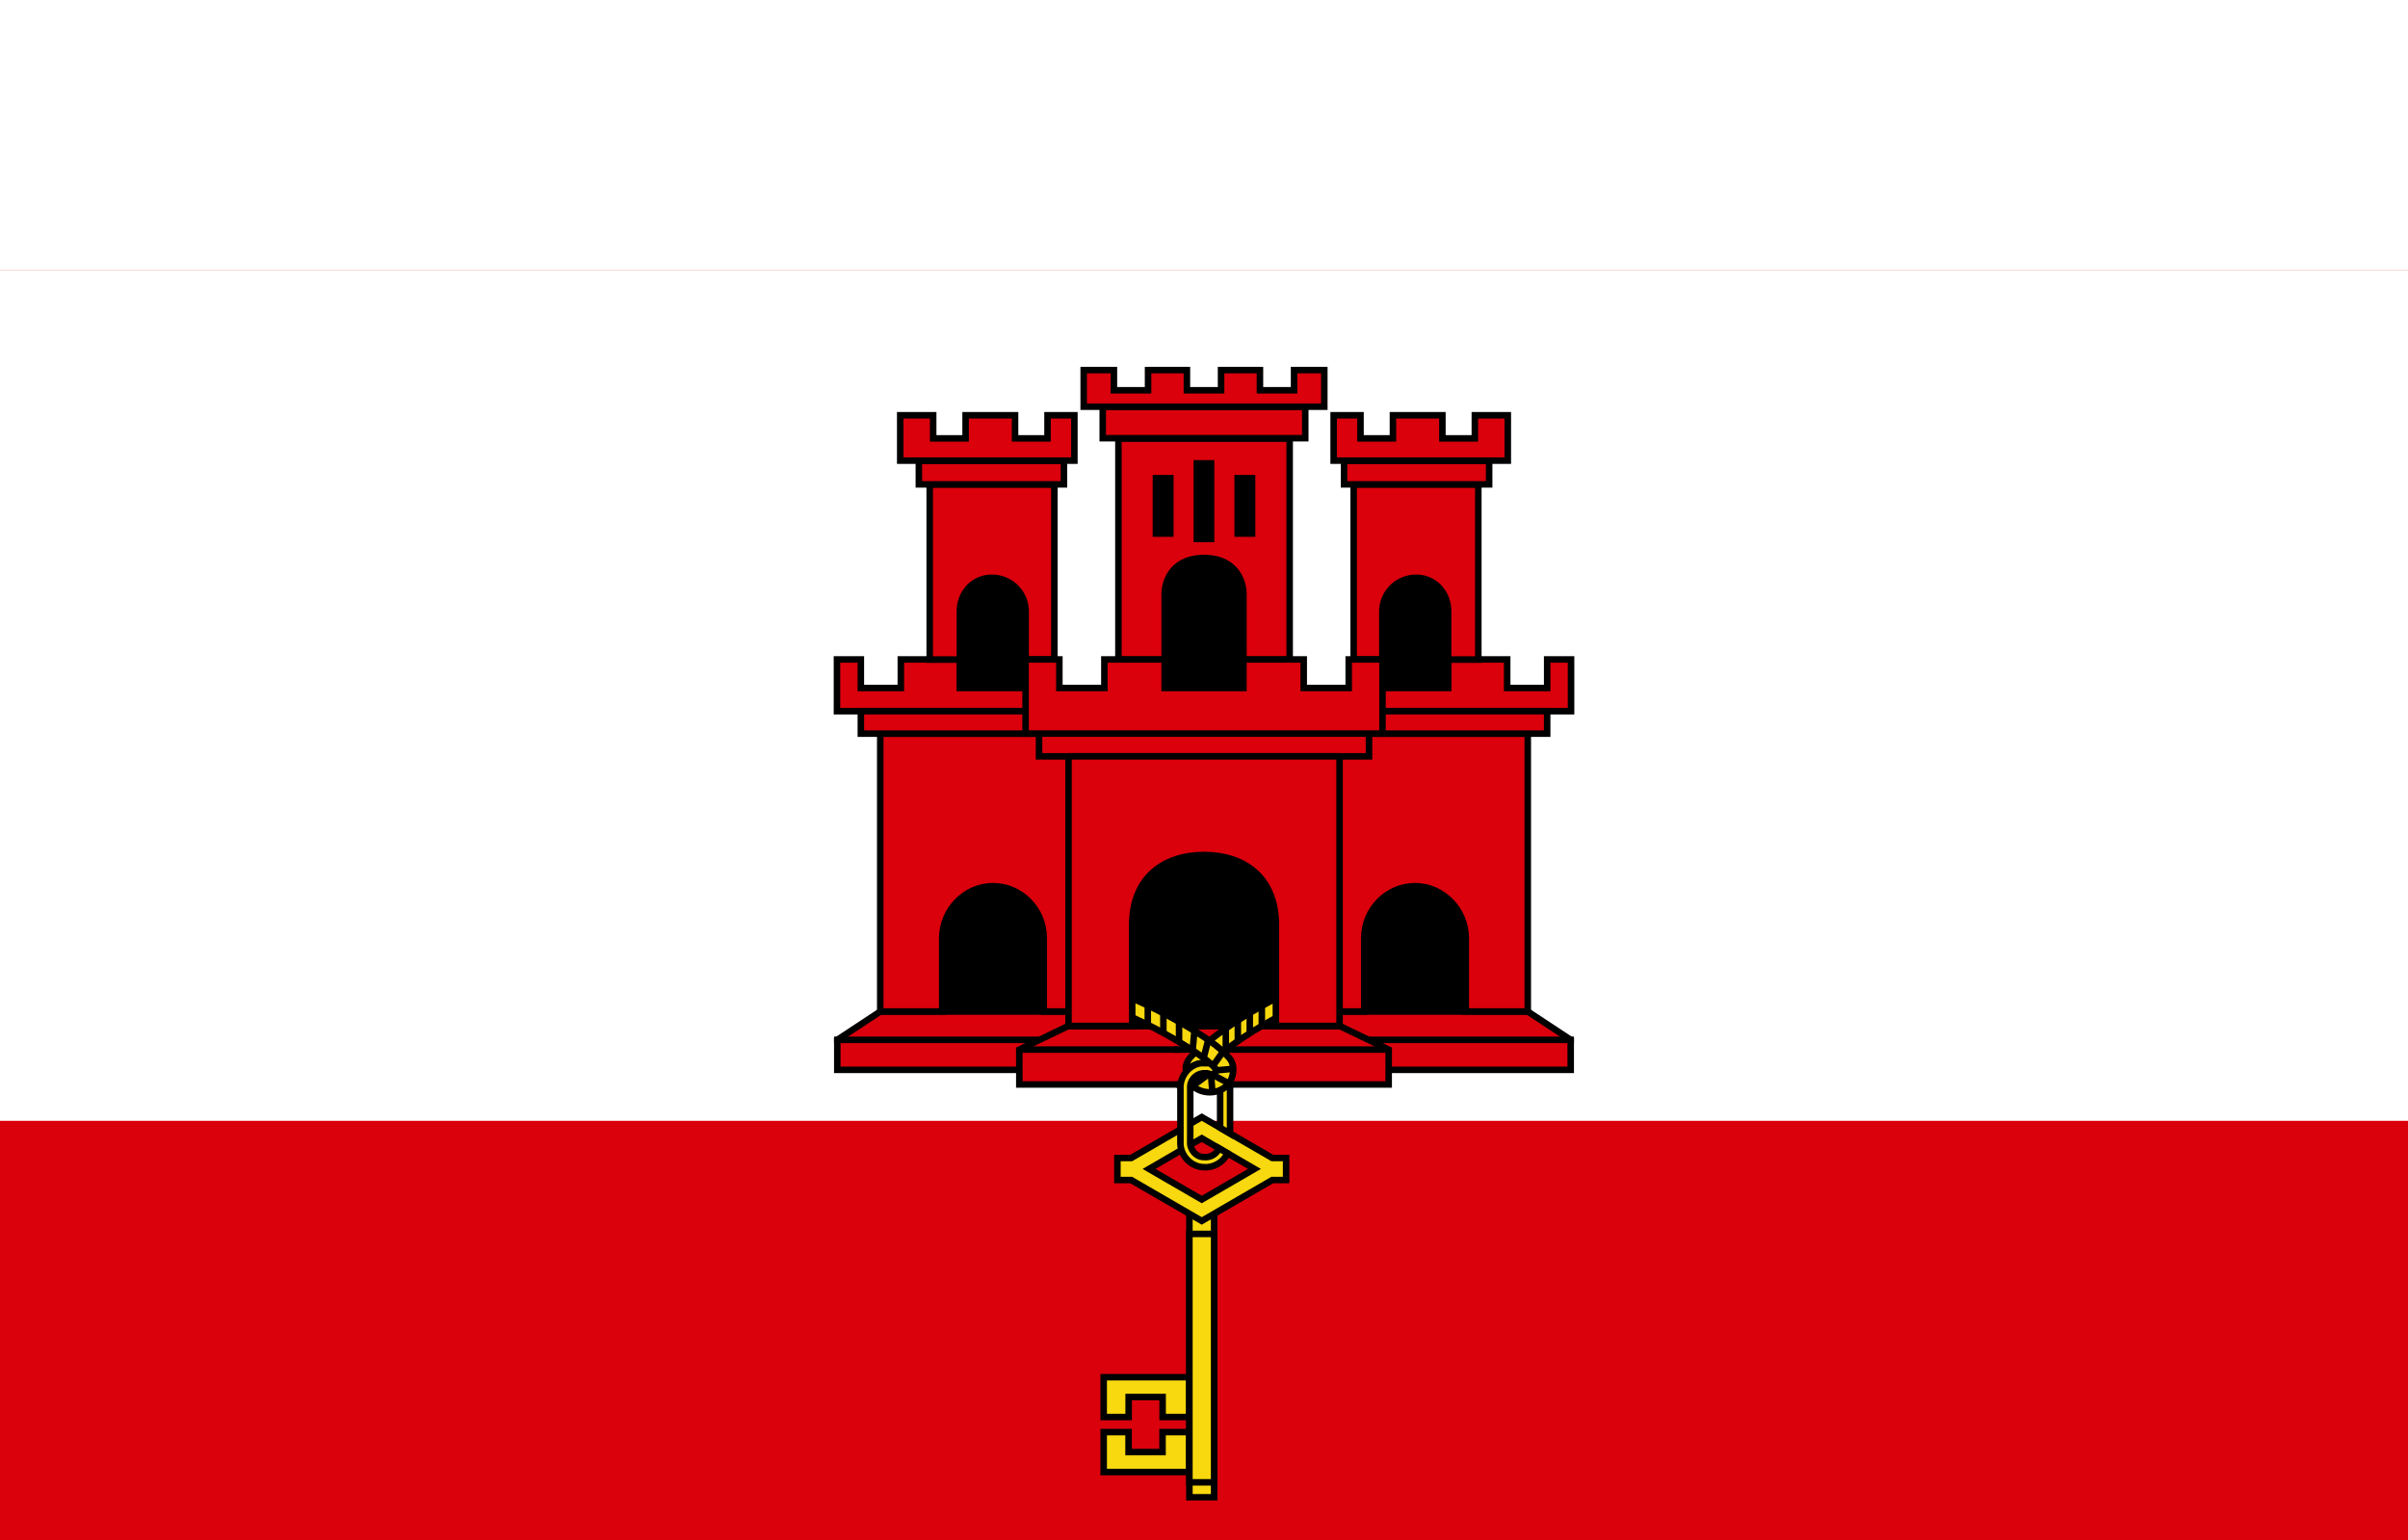 <svg width="111" height="71" viewBox="0 0 111 71" fill="none" xmlns="http://www.w3.org/2000/svg">
<rect x="0" y="0" width="111" height="71" fill="#333333" stroke="none"/>
<g clip-path="url(#clip0_8695_13509)">
<rect width="111" height="71" fill="white"/>
<path d="M114.052 12.44H-3.052V71H114.052V12.44Z" fill="#DA000C"/>
<path d="M114.052 12.44H-3.052V51.671H114.052V12.44Z" fill="white"/>
<path d="M56.545 38.042H41.907V48.105H56.545V38.042Z" fill="black"/>
<path d="M49.513 46.633H40.576L38.596 47.938V49.32H49.513" fill="#DA000C"/>
<path d="M49.513 46.633H40.576L38.596 47.938V49.32H49.513" stroke="black" stroke-width="0.3" stroke-linecap="square"/>
<path d="M45.772 40.854C47.061 40.854 48.111 41.928 48.111 43.248V46.63H49.79V33.818H40.576V46.63H43.434V43.248C43.434 41.979 44.464 40.854 45.772 40.854Z" fill="#DA000C" stroke="black" stroke-width="0.3" stroke-linecap="square"/>
<path d="M47.963 25.153H43.727V32.92H47.963V25.153Z" fill="black"/>
<path d="M47.951 31.717H44.242V30.401H41.525V31.717H39.682V30.401H38.581V32.787H47.951M39.682 32.783H47.682V33.822H39.682V32.783Z" fill="#DA000C"/>
<path d="M47.951 31.717H44.242V30.401H41.525V31.717H39.682V30.401H38.581V32.787H47.951M39.682 32.783H47.682V33.822H39.682V32.783Z" stroke="black" stroke-width="0.3" stroke-linecap="square"/>
<path d="M42.856 22.334V30.405H44.246V28.187C44.246 27.356 44.832 26.676 45.651 26.637C45.679 26.637 45.702 26.637 45.73 26.637C46.585 26.637 47.28 27.332 47.28 28.187V30.405H48.603V22.334H42.856Z" fill="#DA000C" stroke="black" stroke-width="0.3" stroke-linecap="square"/>
<path d="M42.356 21.237V22.33H49.044V21.237H42.356Z" fill="#DA000C" stroke="black" stroke-width="0.3" stroke-linecap="square"/>
<path d="M41.497 19.144V21.236H49.525V19.144H48.287V20.21H46.791V19.144H44.511V20.21H43.016V19.144H41.493H41.497Z" fill="#DA000C" stroke="black" stroke-width="0.3" stroke-linecap="square"/>
<path d="M38.596 47.938H49.556H38.596Z" fill="#DA000C"/>
<path d="M38.596 47.938H49.556" stroke="black" stroke-width="0.3" stroke-linecap="square"/>
<path d="M56.642 47.309H49.224L46.987 48.387V49.996H56.642" fill="#DA000C"/>
<path d="M56.642 47.309H49.224L46.987 48.387V49.996H56.642" stroke="black" stroke-width="0.3" stroke-linecap="square"/>
<path d="M46.987 48.387H56.873H46.987Z" fill="#DA000C"/>
<path d="M46.987 48.387H56.873" stroke="black" stroke-width="0.3"/>
<path d="M69.094 38.042H54.456V48.105H69.094V38.042Z" fill="black"/>
<path d="M61.488 46.633H70.425L72.404 47.938V49.32H61.488" fill="#DA000C"/>
<path d="M61.488 46.633H70.425L72.404 47.938V49.32H61.488" stroke="black" stroke-width="0.3" stroke-linecap="square"/>
<path d="M65.228 40.854C63.94 40.854 62.889 41.928 62.889 43.248V46.63H61.21V33.818H70.425V46.63H67.567V43.248C67.567 41.979 66.536 40.854 65.228 40.854Z" fill="#DA000C" stroke="black" stroke-width="0.3" stroke-linecap="square"/>
<path d="M67.274 25.153H63.038V32.92H67.274V25.153Z" fill="black"/>
<path d="M63.049 31.717H66.758V30.401H69.476V31.717H71.319V30.401H72.42V32.787H63.049M71.319 32.783H63.319V33.822H71.319V32.783Z" fill="#DA000C"/>
<path d="M63.049 31.717H66.758V30.401H69.476V31.717H71.319V30.401H72.42V32.787H63.049M71.319 32.783H63.319V33.822H71.319V32.783Z" stroke="black" stroke-width="0.3" stroke-linecap="square"/>
<path d="M68.145 22.334V30.405H66.755V28.187C66.755 27.356 66.169 26.676 65.349 26.637C65.322 26.637 65.298 26.637 65.271 26.637C64.416 26.637 63.721 27.332 63.721 28.187V30.405H62.398V22.334H68.145Z" fill="#DA000C" stroke="black" stroke-width="0.3" stroke-linecap="square"/>
<path d="M68.644 21.237V22.33H61.956V21.237H68.644Z" fill="#DA000C" stroke="black" stroke-width="0.3" stroke-linecap="square"/>
<path d="M69.504 19.144V21.236H61.476V19.144H62.714V20.21H64.209V19.144H66.489V20.21H67.985V19.144H69.507H69.504Z" fill="#DA000C" stroke="black" stroke-width="0.3" stroke-linecap="square"/>
<path d="M72.404 47.938H61.445H72.404Z" fill="#DA000C"/>
<path d="M72.404 47.938H61.445" stroke="black" stroke-width="0.3" stroke-linecap="square"/>
<path d="M54.358 47.309H61.776L64.013 48.387V49.996H54.358" fill="#DA000C"/>
<path d="M54.358 47.309H61.776L64.013 48.387V49.996H54.358" stroke="black" stroke-width="0.3" stroke-linecap="square"/>
<path d="M64.014 48.387H54.128H64.014Z" fill="#DA000C"/>
<path d="M64.014 48.387H54.128" stroke="black" stroke-width="0.3"/>
<path d="M59.457 45.759C58.852 45.962 58.301 46.302 57.747 46.618C57.036 47.036 56.349 47.492 55.709 48.012C55.482 48.16 55.267 48.324 55.092 48.531C54.857 48.73 54.619 49 54.666 49.336C54.678 49.484 54.865 49.164 54.99 49.148C55.205 49.023 55.467 48.984 55.709 49.039C55.998 48.734 56.372 48.527 56.696 48.258C57.383 47.746 58.121 47.305 58.875 46.895C59.137 46.762 59.402 46.626 59.683 46.528C59.605 46.27 59.531 46.013 59.453 45.755L59.457 45.759Z" fill="#F8D80E" stroke="black" stroke-width="0.3" stroke-linecap="round"/>
<path d="M56.505 47.442V48.336V47.442Z" fill="#F8D80E"/>
<path d="M56.505 47.442V48.336" stroke="black" stroke-width="0.3" stroke-linecap="round"/>
<path d="M57.06 47.051V47.938V47.051Z" fill="#F8D80E"/>
<path d="M57.06 47.051V47.938" stroke="black" stroke-width="0.3" stroke-linecap="round"/>
<path d="M57.61 46.708V47.59V46.708Z" fill="#F8D80E"/>
<path d="M57.61 46.708V47.59" stroke="black" stroke-width="0.3" stroke-linecap="round"/>
<path d="M58.165 46.368V47.278V46.368Z" fill="#F8D80E"/>
<path d="M58.165 46.368V47.278" stroke="black" stroke-width="0.3" stroke-linecap="round"/>
<path d="M51.586 45.786C51.496 46.04 51.406 46.29 51.312 46.544C52.578 47.024 53.784 47.66 54.924 48.387C55.311 48.648 55.717 48.906 56.021 49.265C56.087 49.453 55.904 49.605 55.721 49.55C55.553 49.492 55.389 49.429 55.213 49.55C54.959 49.664 54.733 50.038 55.115 50.167C55.646 50.523 56.505 50.37 56.759 49.746C56.892 49.425 56.9 49.015 56.642 48.75C56.169 48.211 55.545 47.832 54.944 47.453C53.87 46.809 52.753 46.224 51.582 45.786H51.586Z" fill="#F8D80E" stroke="black" stroke-width="0.3" stroke-linecap="round"/>
<path d="M55.053 47.586L54.982 48.351L55.053 47.586Z" fill="#F8D80E"/>
<path d="M55.053 47.586L54.982 48.351" stroke="black" stroke-width="0.3" stroke-linecap="round"/>
<path d="M55.689 47.977L55.494 48.726L55.689 47.977Z" fill="#F8D80E"/>
<path d="M55.689 47.977L55.494 48.726" stroke="black" stroke-width="0.3" stroke-linecap="round"/>
<path d="M56.368 48.496L55.955 49.078L56.368 48.496Z" fill="#F8D80E"/>
<path d="M56.368 48.496L55.955 49.078" stroke="black" stroke-width="0.3" stroke-linecap="round"/>
<path d="M56.579 49.91L55.982 49.589L56.579 49.91Z" fill="#F8D80E"/>
<path d="M56.579 49.91L55.982 49.589" stroke="black" stroke-width="0.3" stroke-linecap="round"/>
<path d="M56.763 49.281L56.08 49.343L56.763 49.281Z" fill="#F8D80E"/>
<path d="M56.763 49.281L56.08 49.343" stroke="black" stroke-width="0.3" stroke-linecap="round"/>
<path d="M55.88 50.273L55.834 49.671L55.88 50.273Z" fill="#F8D80E"/>
<path d="M55.88 50.273L55.834 49.671" stroke="black" stroke-width="0.3" stroke-linecap="round"/>
<path d="M55.631 49.581L55.065 49.999L55.631 49.581Z" fill="#F8D80E"/>
<path d="M55.631 49.581L55.065 49.999" stroke="black" stroke-width="0.3" stroke-linecap="round"/>
<path d="M52.909 46.422V47.133V46.422Z" fill="#F8D80E"/>
<path d="M52.909 46.422V47.133" stroke="black" stroke-width="0.3" stroke-linecap="round"/>
<path d="M54.35 47.176V47.985V47.176Z" fill="#F8D80E"/>
<path d="M54.35 47.176V47.985" stroke="black" stroke-width="0.3" stroke-linecap="round"/>
<path d="M53.627 46.801V47.559V46.801Z" fill="#F8D80E"/>
<path d="M53.627 46.801V47.559" stroke="black" stroke-width="0.3" stroke-linecap="round"/>
<path d="M50.876 63.49V65.326H52.027V64.404H53.593V65.326H54.831V63.49H50.879H50.876ZM50.876 66.02V67.864H54.827V66.02H53.589V66.942H52.023V66.02H50.872H50.876Z" fill="#F8D80E" stroke="black" stroke-width="0.3"/>
<path d="M55.967 55.735H54.827V69.027H55.967V55.735Z" fill="#F8D80E" stroke="black" stroke-width="0.3"/>
<path d="M55.967 56.884H54.827V68.337H55.967V56.884Z" fill="#F8D80E" stroke="black" stroke-width="0.3"/>
<path d="M55.397 52.475L57.825 53.889L55.397 55.298L52.968 53.889L55.397 52.475ZM52.144 53.385H51.508V54.4H52.144L55.397 56.286L58.649 54.4H59.285V53.385H58.649L55.397 51.499L52.144 53.385Z" fill="#F8D80E" stroke="black" stroke-width="0.3"/>
<path d="M55.35 49.015C54.795 49.093 54.382 49.64 54.413 50.191C54.413 51.046 54.409 51.901 54.413 52.756C54.444 53.307 54.924 53.799 55.483 53.806C55.936 53.849 56.392 53.584 56.584 53.17C56.451 53.092 56.322 53.014 56.189 52.936C56.088 53.205 55.795 53.373 55.51 53.342C55.135 53.354 54.834 52.99 54.866 52.623C54.866 51.772 54.862 50.925 54.866 50.074C54.885 49.726 55.217 49.445 55.565 49.48C55.709 49.437 55.904 49.636 55.994 49.464C56.127 49.273 55.9 49.125 55.772 49.023C55.631 49.004 55.487 49.023 55.342 49.015H55.35ZM56.673 49.91C56.584 50.081 56.396 50.183 56.244 50.273V51.991C56.396 52.081 56.549 52.166 56.701 52.256C56.701 51.522 56.701 50.792 56.701 50.058C56.693 50.011 56.701 49.945 56.673 49.913V49.91Z" fill="#F8D80E" stroke="black" stroke-width="0.3"/>
<path d="M58.731 20.209H52.023V32.392H58.731V20.209Z" fill="black"/>
<path d="M51.555 20.217V30.413H53.687V27.39C53.687 26.692 54.132 25.723 55.502 25.723C56.872 25.723 57.318 26.692 57.318 27.39V30.413H59.449V20.217H51.559H51.555ZM55.17 21.361H55.826V24.848H55.17V21.361ZM53.284 22.045H53.948V24.599H53.284V22.045ZM57.052 22.045H57.716V24.599H57.052V22.045Z" fill="#DA000C" stroke="black" stroke-width="0.3"/>
<path d="M50.832 18.75V20.202H60.167V18.75H50.832Z" fill="#DA000C" stroke="black" stroke-width="0.3"/>
<path d="M49.954 17.062V18.749H61.046V17.062H59.652V17.992H58.079V17.062H56.286V17.992H54.713V17.062H52.921V17.992H51.347V17.062H49.954Z" fill="#DA000C" stroke="black" stroke-width="0.3"/>
<path d="M47.896 33.818V34.868H63.107V33.818H47.896Z" fill="#DA000C" stroke="black" stroke-width="0.3"/>
<path d="M47.275 30.401V33.818H63.728V30.401H62.171V31.717H60.097V30.401H57.317V31.717H53.686V30.401H50.907V31.717H48.833V30.401H47.275Z" fill="#DA000C" stroke="black" stroke-width="0.3"/>
<path d="M49.255 34.868V47.297H52.191V42.643C52.191 40.452 53.655 39.417 55.502 39.417C57.349 39.417 58.813 40.448 58.813 42.643V47.297H61.749V34.868H49.255Z" fill="#DA000C" stroke="black" stroke-width="0.3" stroke-linejoin="round"/>
</g>
<defs>
<clipPath id="clip0_8695_13509">
<rect width="111" height="71" fill="white"/>
</clipPath>
</defs>
</svg>
